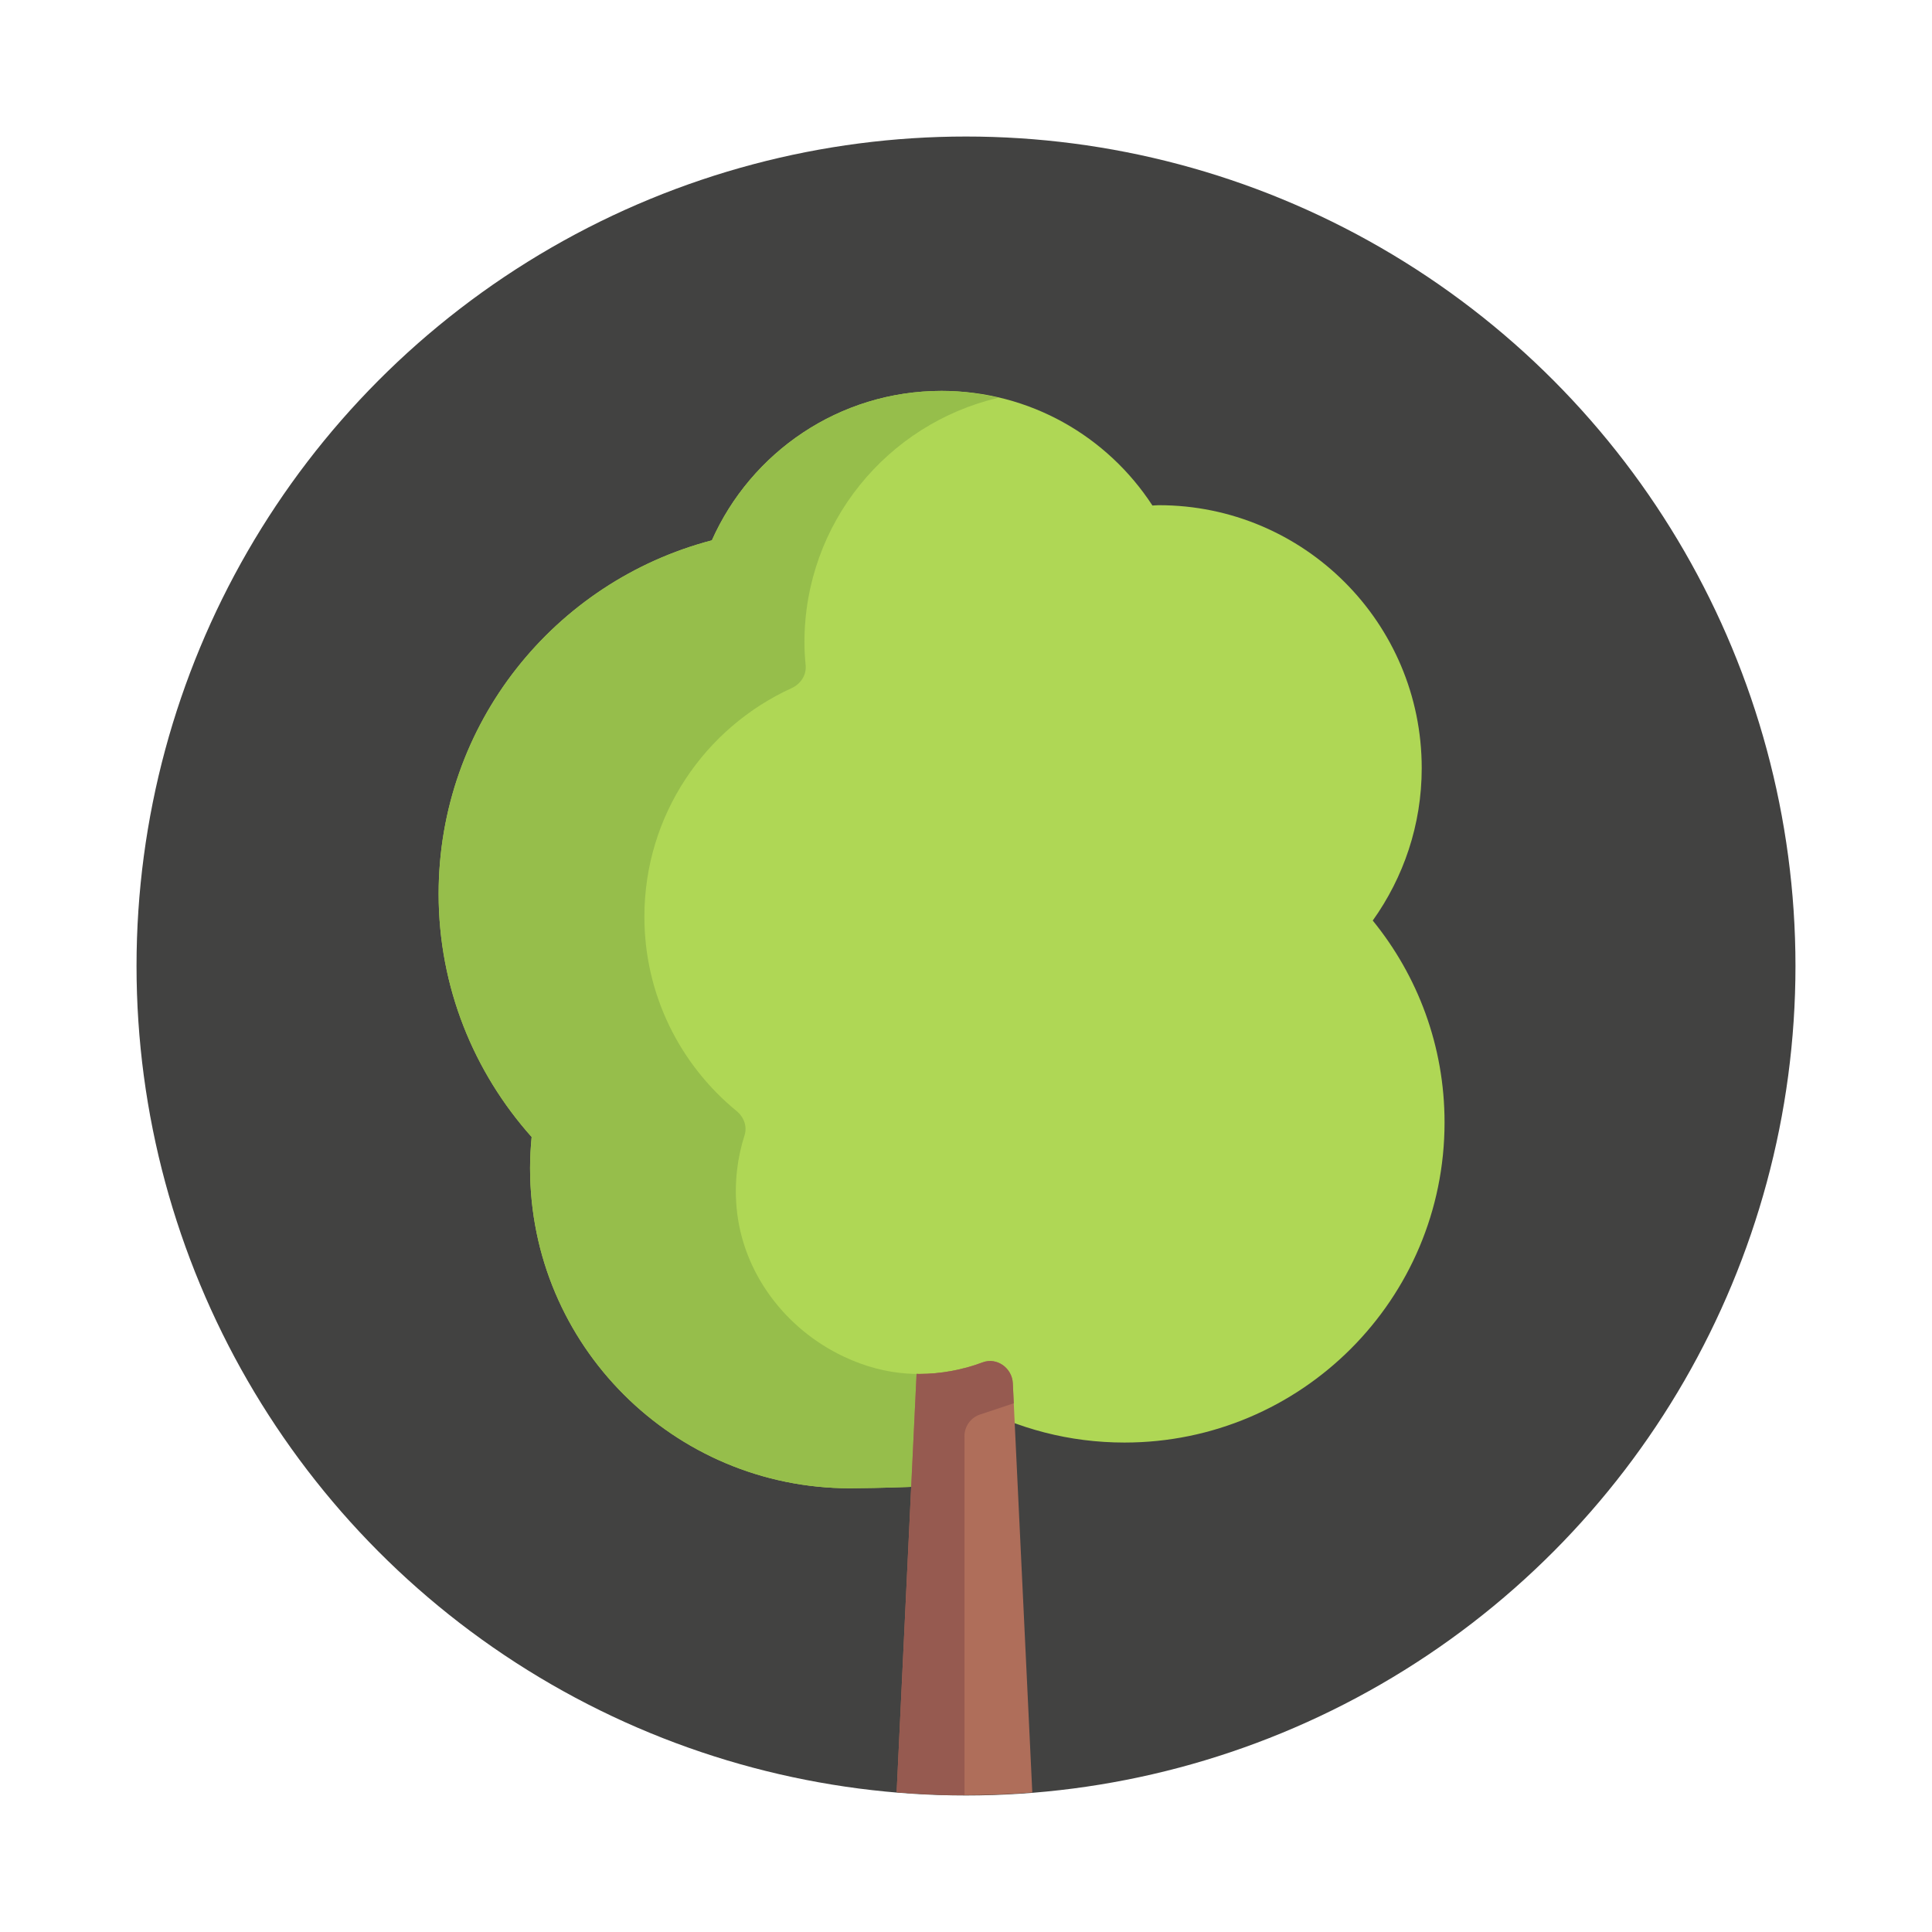 <?xml version="1.0" encoding="utf-8"?>
<!-- Generator: Adobe Illustrator 24.3.0, SVG Export Plug-In . SVG Version: 6.00 Build 0)  -->
<svg version="1.1" id="Ebene_1" xmlns="http://www.w3.org/2000/svg" xmlns:xlink="http://www.w3.org/1999/xlink" x="0px" y="0px"
	 viewBox="0 0 1500 1500" style="enable-background:new 0 0 1500 1500;" xml:space="preserve">
<style type="text/css">
	.st0{fill:#424241;}
	.st1{clip-path:url(#SVGID_2_);fill:#AFD755;}
	.st2{clip-path:url(#SVGID_2_);fill:#96BE4B;}
	.st3{clip-path:url(#SVGID_2_);fill:#AF6E5A;}
	.st4{clip-path:url(#SVGID_2_);fill:#965A50;}
</style>
<g>
	<circle class="st0" cx="750" cy="750" r="644"/>
</g>
<g>
	<defs>
		<circle id="SVGID_1_" cx="750.06" cy="749.74" r="644"/>
	</defs>
	<clipPath id="SVGID_2_">
		<use xlink:href="#SVGID_1_"  style="overflow:visible;"/>
	</clipPath>
	<path class="st1" d="M1065.8,714.72L1065.8,714.72c23.85-33.41,38.02-74.19,38.02-118.36c0-112.74-91.39-204.13-204.13-204.13
		c-1.67,0-3.29,0.21-4.95,0.25c-34.82-53.53-95.06-89-163.68-89c-79.6,0-147.96,47.71-178.36,116.03
		c-121.99,31.87-212.15,142.5-212.15,274.48c0,72.57,27.44,138.56,72.22,188.76c-0.77,7.98-1.23,16.06-1.23,24.24
		c0,137.25,111.26,248.5,248.5,248.5c14.96,0,74.53-1.33,88.75-3.89l6.02-61.5c35.16,19.06,75.43,29.89,118.23,29.89
		c137.25,0,248.5-111.26,248.5-248.5C1121.57,812.03,1100.63,757.49,1065.8,714.72z"/>
	<path class="st2" d="M748.81,1062.09c-28.48,7.35-60.02,7.1-93.72-8.82c-45.65-21.56-78.73-65.38-83.21-115.66
		c-1.76-19.75,0.59-38.73,6.21-56.24c2.21-6.88-0.64-14.2-6.23-18.78c-43.64-35.79-71.56-90.01-71.56-150.85
		c0-78.95,46.95-146.77,114.39-177.52c7.04-3.21,11.58-10.2,10.8-17.9c-0.59-5.79-0.93-11.64-0.93-17.58
		c0-92.47,64.35-169.75,150.67-189.94c-14.22-3.3-28.94-5.31-44.17-5.31c-79.6,0-147.96,47.71-178.36,116.03
		c-121.99,31.87-212.15,142.5-212.15,274.48c0,72.57,27.44,138.56,72.22,188.76c-0.77,7.98-1.23,16.06-1.23,24.24
		c0,137.25,111.26,248.5,248.5,248.5c14.96,0,74.53-1.33,88.75-3.89v-54.24L748.81,1062.09L748.81,1062.09L748.81,1062.09z"/>
	<path class="st3" d="M713.31,1066.74c-0.57,0-1.12-0.08-1.69-0.09L695.56,1404h106.5l-15.72-330.07
		c-0.56-11.82-12.4-20.35-23.48-16.18C747.45,1063.54,730.77,1066.74,713.31,1066.74z"/>
	<path class="st4" d="M786.35,1073.93c-0.56-11.82-12.4-20.35-23.48-16.18c-15.42,5.8-32.1,9-49.55,9c-0.57,0-1.12-0.08-1.69-0.09
		L695.56,1404h53.25v-288.96c0-7.64,4.89-14.42,12.14-16.84l26.14-8.71L786.35,1073.93z"/>
</g>
</svg>
